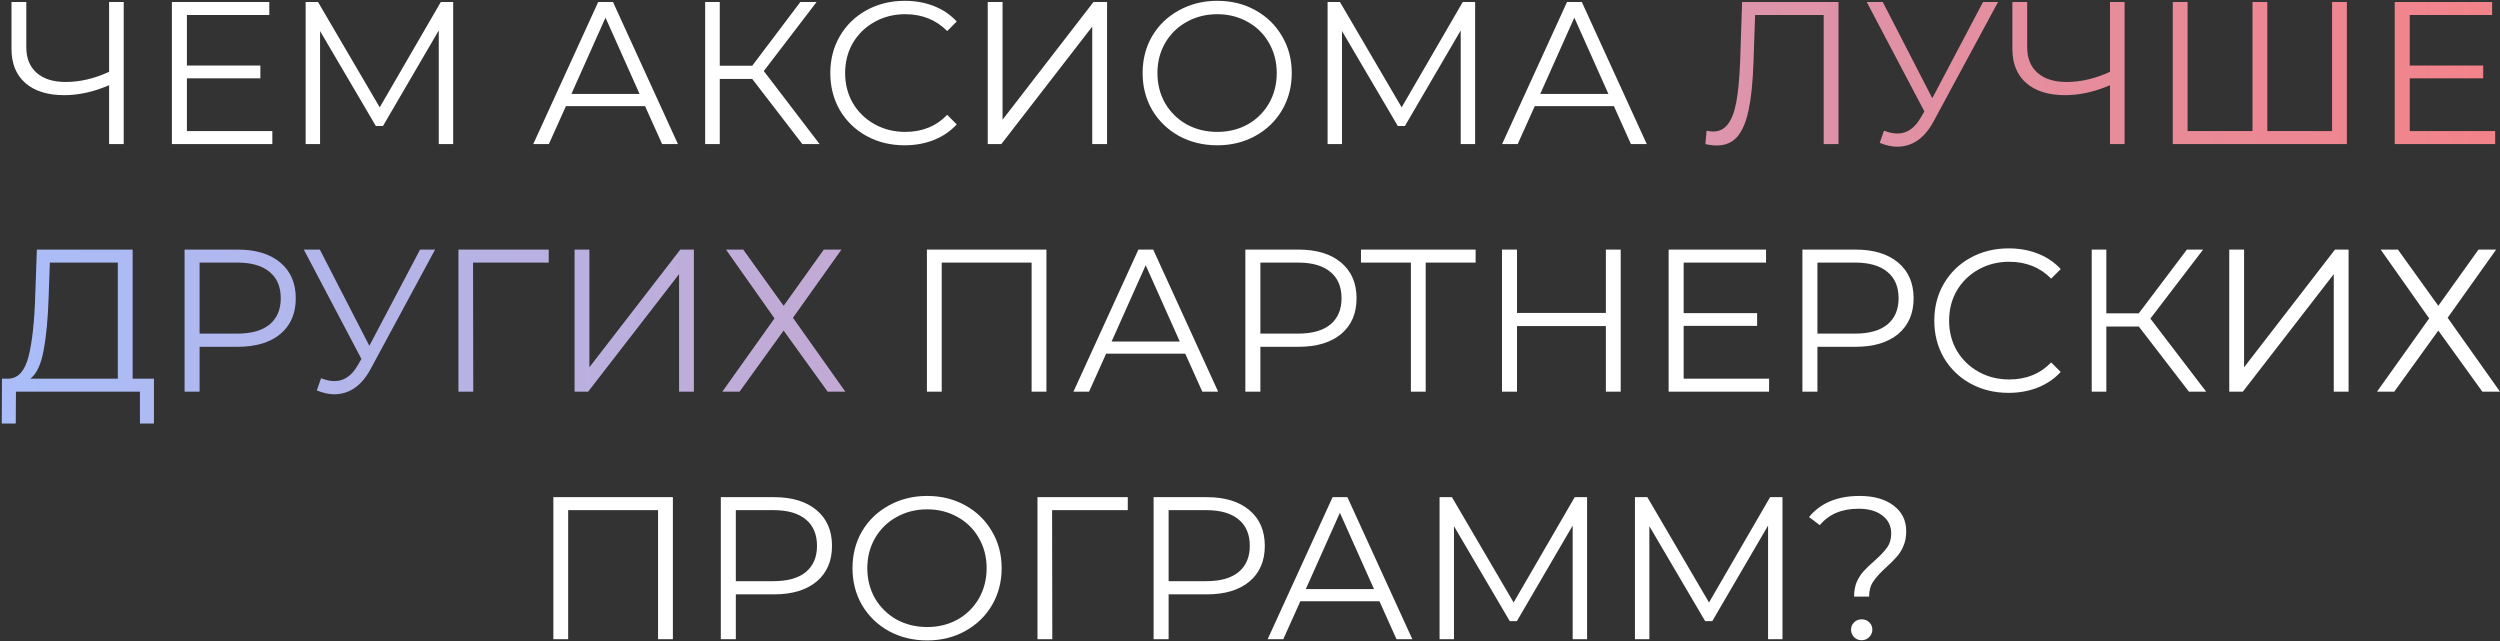 <?xml version="1.0" encoding="UTF-8"?> <svg xmlns="http://www.w3.org/2000/svg" width="1232" height="316" viewBox="0 0 1232 316" fill="none"><rect x="0" y="0" width="1232" height="316" fill="#333333" stroke="none"/> <path d="M60.964 1V71H53.764V42C46.164 45.267 38.797 46.9 31.664 46.9C23.464 46.9 17.064 44.9 12.464 40.9C7.93 36.9 5.664 31.3 5.664 24.1V1H12.964V23.3C12.964 28.7 14.664 32.9 18.064 35.9C21.464 38.9 26.23 40.4 32.364 40.4C39.364 40.4 46.497 38.733 53.764 35.4V1H60.964ZM134.208 64.6V71H84.708V1H132.708V7.4H92.108V32.3H128.308V38.6H92.108V64.6H134.208ZM223.326 1V71H216.226V15L188.726 62.1H185.226L157.726 15.3V71H150.626V1H156.726L187.126 52.9L217.226 1H223.326ZM317.887 52.3H278.887L270.487 71H262.787L294.787 1H302.087L334.087 71H326.287L317.887 52.3ZM315.187 46.3L298.387 8.7L281.587 46.3H315.187ZM370.701 38.9H354.701V71H347.501V1H354.701V32.4H370.701L394.401 1H402.401L376.401 35L403.901 71H395.401L370.701 38.9ZM445.777 71.6C438.844 71.6 432.577 70.067 426.977 67C421.444 63.933 417.077 59.7 413.877 54.3C410.744 48.833 409.177 42.733 409.177 36C409.177 29.267 410.744 23.2 413.877 17.8C417.077 12.333 421.477 8.067 427.077 5C432.677 1.933 438.944 0.4 445.877 0.4C451.077 0.4 455.877 1.267 460.277 3C464.677 4.733 468.41 7.267 471.477 10.6L466.777 15.3C461.31 9.767 454.41 7 446.077 7C440.544 7 435.51 8.267 430.977 10.8C426.444 13.333 422.877 16.8 420.277 21.2C417.744 25.6 416.477 30.533 416.477 36C416.477 41.467 417.744 46.4 420.277 50.8C422.877 55.2 426.444 58.667 430.977 61.2C435.51 63.733 440.544 65 446.077 65C454.477 65 461.377 62.2 466.777 56.6L471.477 61.3C468.41 64.633 464.644 67.2 460.177 69C455.777 70.733 450.977 71.6 445.777 71.6ZM486.759 1H494.059V59L538.859 1H545.559V71H538.259V13.1L493.459 71H486.759V1ZM599.881 71.6C592.948 71.6 586.648 70.067 580.981 67C575.381 63.867 570.981 59.6 567.781 54.2C564.648 48.8 563.081 42.733 563.081 36C563.081 29.267 564.648 23.2 567.781 17.8C570.981 12.4 575.381 8.167 580.981 5.1C586.648 1.967 592.948 0.4 599.881 0.4C606.814 0.4 613.048 1.933 618.581 5C624.181 8.067 628.581 12.333 631.781 17.8C634.981 23.2 636.581 29.267 636.581 36C636.581 42.733 634.981 48.833 631.781 54.3C628.581 59.7 624.181 63.933 618.581 67C613.048 70.067 606.814 71.6 599.881 71.6ZM599.881 65C605.414 65 610.414 63.767 614.881 61.3C619.348 58.767 622.848 55.3 625.381 50.9C627.914 46.433 629.181 41.467 629.181 36C629.181 30.533 627.914 25.6 625.381 21.2C622.848 16.733 619.348 13.267 614.881 10.8C610.414 8.267 605.414 7 599.881 7C594.348 7 589.314 8.267 584.781 10.8C580.314 13.267 576.781 16.733 574.181 21.2C571.648 25.6 570.381 30.533 570.381 36C570.381 41.467 571.648 46.433 574.181 50.9C576.781 55.3 580.314 58.767 584.781 61.3C589.314 63.767 594.348 65 599.881 65ZM726.939 1V71H719.839V15L692.339 62.1H688.839L661.339 15.3V71H654.239V1H660.339L690.739 52.9L720.839 1H726.939ZM795.329 52.3H756.329L747.929 71H740.229L772.229 1H779.529L811.529 71H803.729L795.329 52.3ZM792.629 46.3L775.829 8.7L759.029 46.3H792.629ZM515.679 123V193H508.379V129.4H464.079V193H456.779V123H515.679ZM584.098 174.3H545.098L536.698 193H528.998L560.998 123H568.298L600.298 193H592.498L584.098 174.3ZM581.398 168.3L564.598 130.7L547.798 168.3H581.398ZM639.912 123C648.845 123 655.845 125.133 660.912 129.4C665.979 133.667 668.512 139.533 668.512 147C668.512 154.467 665.979 160.333 660.912 164.6C655.845 168.8 648.845 170.9 639.912 170.9H621.112V193H613.712V123H639.912ZM639.712 164.4C646.645 164.4 651.945 162.9 655.612 159.9C659.279 156.833 661.112 152.533 661.112 147C661.112 141.333 659.279 137 655.612 134C651.945 130.933 646.645 129.4 639.712 129.4H621.112V164.4H639.712ZM727.188 129.4H702.588V193H695.288V129.4H670.688V123H727.188V129.4ZM798.677 123V193H791.377V160.7H747.577V193H740.177V123H747.577V154.2H791.377V123H798.677ZM871.806 186.6V193H822.306V123H870.306V129.4H829.706V154.3H865.906V160.6H829.706V186.6H871.806ZM914.424 123C923.357 123 930.357 125.133 935.424 129.4C940.49 133.667 943.024 139.533 943.024 147C943.024 154.467 940.49 160.333 935.424 164.6C930.357 168.8 923.357 170.9 914.424 170.9H895.624V193H888.224V123H914.424ZM914.224 164.4C921.157 164.4 926.457 162.9 930.124 159.9C933.79 156.833 935.624 152.533 935.624 147C935.624 141.333 933.79 137 930.124 134C926.457 130.933 921.157 129.4 914.224 129.4H895.624V164.4H914.224ZM989.82 193.6C982.887 193.6 976.62 192.067 971.02 189C965.487 185.933 961.12 181.7 957.92 176.3C954.787 170.833 953.22 164.733 953.22 158C953.22 151.267 954.787 145.2 957.92 139.8C961.12 134.333 965.52 130.067 971.12 127C976.72 123.933 982.987 122.4 989.92 122.4C995.12 122.4 999.92 123.267 1004.32 125C1008.72 126.733 1012.45 129.267 1015.52 132.6L1010.82 137.3C1005.35 131.767 998.453 129 990.12 129C984.587 129 979.553 130.267 975.02 132.8C970.487 135.333 966.92 138.8 964.32 143.2C961.787 147.6 960.52 152.533 960.52 158C960.52 163.467 961.787 168.4 964.32 172.8C966.92 177.2 970.487 180.667 975.02 183.2C979.553 185.733 984.587 187 990.12 187C998.52 187 1005.42 184.2 1010.82 178.6L1015.52 183.3C1012.45 186.633 1008.69 189.2 1004.22 191C999.82 192.733 995.02 193.6 989.82 193.6ZM1054 160.9H1038V193H1030.8V123H1038V154.4H1054L1077.7 123H1085.7L1059.7 157L1087.2 193H1078.7L1054 160.9ZM1098.58 123H1105.88V181L1150.68 123H1157.38V193H1150.08V135.1L1105.28 193H1098.58V123ZM1181.7 123L1201.6 150.7L1221.4 123H1230.1L1206.2 156.6L1232 193H1223.3L1201.6 162.9L1179.9 193H1171.4L1197.1 156.9L1173.2 123H1181.7ZM331.596 245V315H324.296V251.4H279.996V315H272.696V245H331.596ZM381.416 245C390.349 245 397.349 247.133 402.416 251.4C407.483 255.667 410.016 261.533 410.016 269C410.016 276.467 407.483 282.333 402.416 286.6C397.349 290.8 390.349 292.9 381.416 292.9H362.616V315H355.216V245H381.416ZM381.216 286.4C388.149 286.4 393.449 284.9 397.116 281.9C400.783 278.833 402.616 274.533 402.616 269C402.616 263.333 400.783 259 397.116 256C393.449 252.933 388.149 251.4 381.216 251.4H362.616V286.4H381.216ZM456.912 315.6C449.979 315.6 443.679 314.067 438.012 311C432.412 307.867 428.012 303.6 424.812 298.2C421.679 292.8 420.112 286.733 420.112 280C420.112 273.267 421.679 267.2 424.812 261.8C428.012 256.4 432.412 252.167 438.012 249.1C443.679 245.967 449.979 244.4 456.912 244.4C463.845 244.4 470.079 245.933 475.612 249C481.212 252.067 485.612 256.333 488.812 261.8C492.012 267.2 493.612 273.267 493.612 280C493.612 286.733 492.012 292.833 488.812 298.3C485.612 303.7 481.212 307.933 475.612 311C470.079 314.067 463.845 315.6 456.912 315.6ZM456.912 309C462.445 309 467.445 307.767 471.912 305.3C476.379 302.767 479.879 299.3 482.412 294.9C484.945 290.433 486.212 285.467 486.212 280C486.212 274.533 484.945 269.6 482.412 265.2C479.879 260.733 476.379 257.267 471.912 254.8C467.445 252.267 462.445 251 456.912 251C451.379 251 446.345 252.267 441.812 254.8C437.345 257.267 433.812 260.733 431.212 265.2C428.679 269.6 427.412 274.533 427.412 280C427.412 285.467 428.679 290.433 431.212 294.9C433.812 299.3 437.345 302.767 441.812 305.3C446.345 307.767 451.379 309 456.912 309ZM555.771 251.4H518.471L518.571 315H511.271V245H555.771V251.4ZM594.697 245C603.631 245 610.631 247.133 615.697 251.4C620.764 255.667 623.297 261.533 623.297 269C623.297 276.467 620.764 282.333 615.697 286.6C610.631 290.8 603.631 292.9 594.697 292.9H575.897V315H568.497V245H594.697ZM594.497 286.4C601.431 286.4 606.731 284.9 610.397 281.9C614.064 278.833 615.897 274.533 615.897 269C615.897 263.333 614.064 259 610.397 256C606.731 252.933 601.431 251.4 594.497 251.4H575.897V286.4H594.497ZM679.801 296.3H640.801L632.401 315H624.701L656.701 245H664.001L696.001 315H688.201L679.801 296.3ZM677.101 290.3L660.301 252.7L643.501 290.3H677.101ZM782.115 245V315H775.015V259L747.515 306.1H744.015L716.515 259.3V315H709.415V245H715.515L745.915 296.9L776.015 245H782.115ZM878.404 245V315H871.304V259L843.804 306.1H840.304L812.804 259.3V315H805.704V245H811.804L842.204 296.9L872.304 245H878.404ZM913.693 294C913.693 291.267 914.127 288.867 914.993 286.8C915.927 284.733 917.06 282.967 918.393 281.5C919.727 280.033 921.46 278.367 923.593 276.5C926.46 273.967 928.56 271.767 929.893 269.9C931.293 267.967 931.993 265.633 931.993 262.9C931.993 259.233 930.56 256.3 927.693 254.1C924.827 251.833 920.893 250.7 915.893 250.7C907.627 250.7 901.26 253.4 896.793 258.8L891.493 254.8C897.16 247.867 905.46 244.4 916.393 244.4C923.393 244.4 928.96 245.967 933.093 249.1C937.293 252.233 939.393 256.467 939.393 261.8C939.393 264.533 938.927 266.967 937.993 269.1C937.127 271.167 936.027 272.933 934.693 274.4C933.427 275.867 931.727 277.567 929.593 279.5C926.727 282.1 924.593 284.433 923.193 286.5C921.793 288.5 921.093 291 921.093 294H913.693ZM917.393 315.5C915.927 315.5 914.693 315 913.693 314C912.693 312.933 912.193 311.7 912.193 310.3C912.193 308.833 912.693 307.633 913.693 306.7C914.693 305.7 915.927 305.2 917.393 305.2C918.927 305.2 920.193 305.7 921.193 306.7C922.193 307.633 922.693 308.833 922.693 310.3C922.693 311.7 922.16 312.933 921.093 314C920.093 315 918.86 315.5 917.393 315.5Z" fill="white"></path> <path d="M906.014 1V71H898.714V7.4H864.914L864.114 30.8C863.781 40.467 862.981 48.267 861.714 54.2C860.514 60.067 858.648 64.467 856.114 67.4C853.581 70.267 850.214 71.7 846.014 71.7C844.214 71.7 842.348 71.467 840.414 71L841.014 64.4C842.148 64.667 843.248 64.8 844.314 64.8C847.248 64.8 849.614 63.633 851.414 61.3C853.281 58.967 854.681 55.367 855.614 50.5C856.548 45.567 857.181 39.067 857.514 31L858.514 1H906.014ZM984.63 1L952.83 59.9C950.563 64.1 947.897 67.233 944.83 69.3C941.83 71.3 938.53 72.3 934.93 72.3C932.263 72.3 929.397 71.667 926.33 70.4L928.43 64.4C930.83 65.333 933.03 65.8 935.03 65.8C939.63 65.8 943.397 63.3 946.33 58.3L948.33 54.9L919.93 1H927.83L952.23 48.4L977.23 1H984.63ZM1047 1V71H1039.8V42C1032.2 45.267 1024.83 46.9 1017.7 46.9C1009.5 46.9 1003.1 44.9 998.499 40.9C993.965 36.9 991.699 31.3 991.699 24.1V1H998.999V23.3C998.999 28.7 1000.7 32.9 1004.1 35.9C1007.5 38.9 1012.27 40.4 1018.4 40.4C1025.4 40.4 1032.53 38.733 1039.8 35.4V1H1047ZM1156.54 1V71H1070.74V1H1078.04V64.6H1110.04V1H1117.34V64.6H1149.24V1H1156.54ZM1229.62 64.6V71H1180.12V1H1228.12V7.4H1187.52V32.3H1223.72V38.6H1187.52V64.6H1229.62ZM75.864 186.6V208.7H68.964V193H7.864L7.764 208.7H0.864L0.964 186.6H4.464C9.064 186.333 12.264 182.7 14.064 175.7C15.864 168.633 16.964 158.633 17.364 145.7L18.164 123H65.364V186.6H75.864ZM23.964 146.4C23.63 157.067 22.797 165.867 21.464 172.8C20.197 179.667 18.03 184.267 14.964 186.6H58.064V129.4H24.564L23.964 146.4ZM117.158 123C126.092 123 133.092 125.133 138.158 129.4C143.225 133.667 145.758 139.533 145.758 147C145.758 154.467 143.225 160.333 138.158 164.6C133.092 168.8 126.092 170.9 117.158 170.9H98.358V193H90.958V123H117.158ZM116.958 164.4C123.892 164.4 129.192 162.9 132.858 159.9C136.525 156.833 138.358 152.533 138.358 147C138.358 141.333 136.525 137 132.858 134C129.192 130.933 123.892 129.4 116.958 129.4H98.358V164.4H116.958ZM214.415 123L182.615 181.9C180.349 186.1 177.682 189.233 174.615 191.3C171.615 193.3 168.315 194.3 164.715 194.3C162.049 194.3 159.182 193.667 156.115 192.4L158.215 186.4C160.615 187.333 162.815 187.8 164.815 187.8C169.415 187.8 173.182 185.3 176.115 180.3L178.115 176.9L149.715 123H157.615L182.015 170.4L207.015 123H214.415ZM270.419 129.4H233.119L233.219 193H225.919V123H270.419V129.4ZM283.146 123H290.446V181L335.246 123H341.946V193H334.646V135.1L289.846 193H283.146V123ZM366.268 123L386.168 150.7L405.968 123H414.668L390.768 156.6L416.568 193H407.868L386.168 162.9L364.468 193H355.968L381.668 156.9L357.768 123H366.268Z" fill="url(#paint0_linear_31_413)"></path> <defs> <linearGradient id="paint0_linear_31_413" x1="-56" y1="157" x2="1290" y2="157" gradientUnits="userSpaceOnUse"> <stop stop-color="#A6C0FE"></stop> <stop offset="1" stop-color="#F68084"></stop> </linearGradient> </defs> </svg> 
